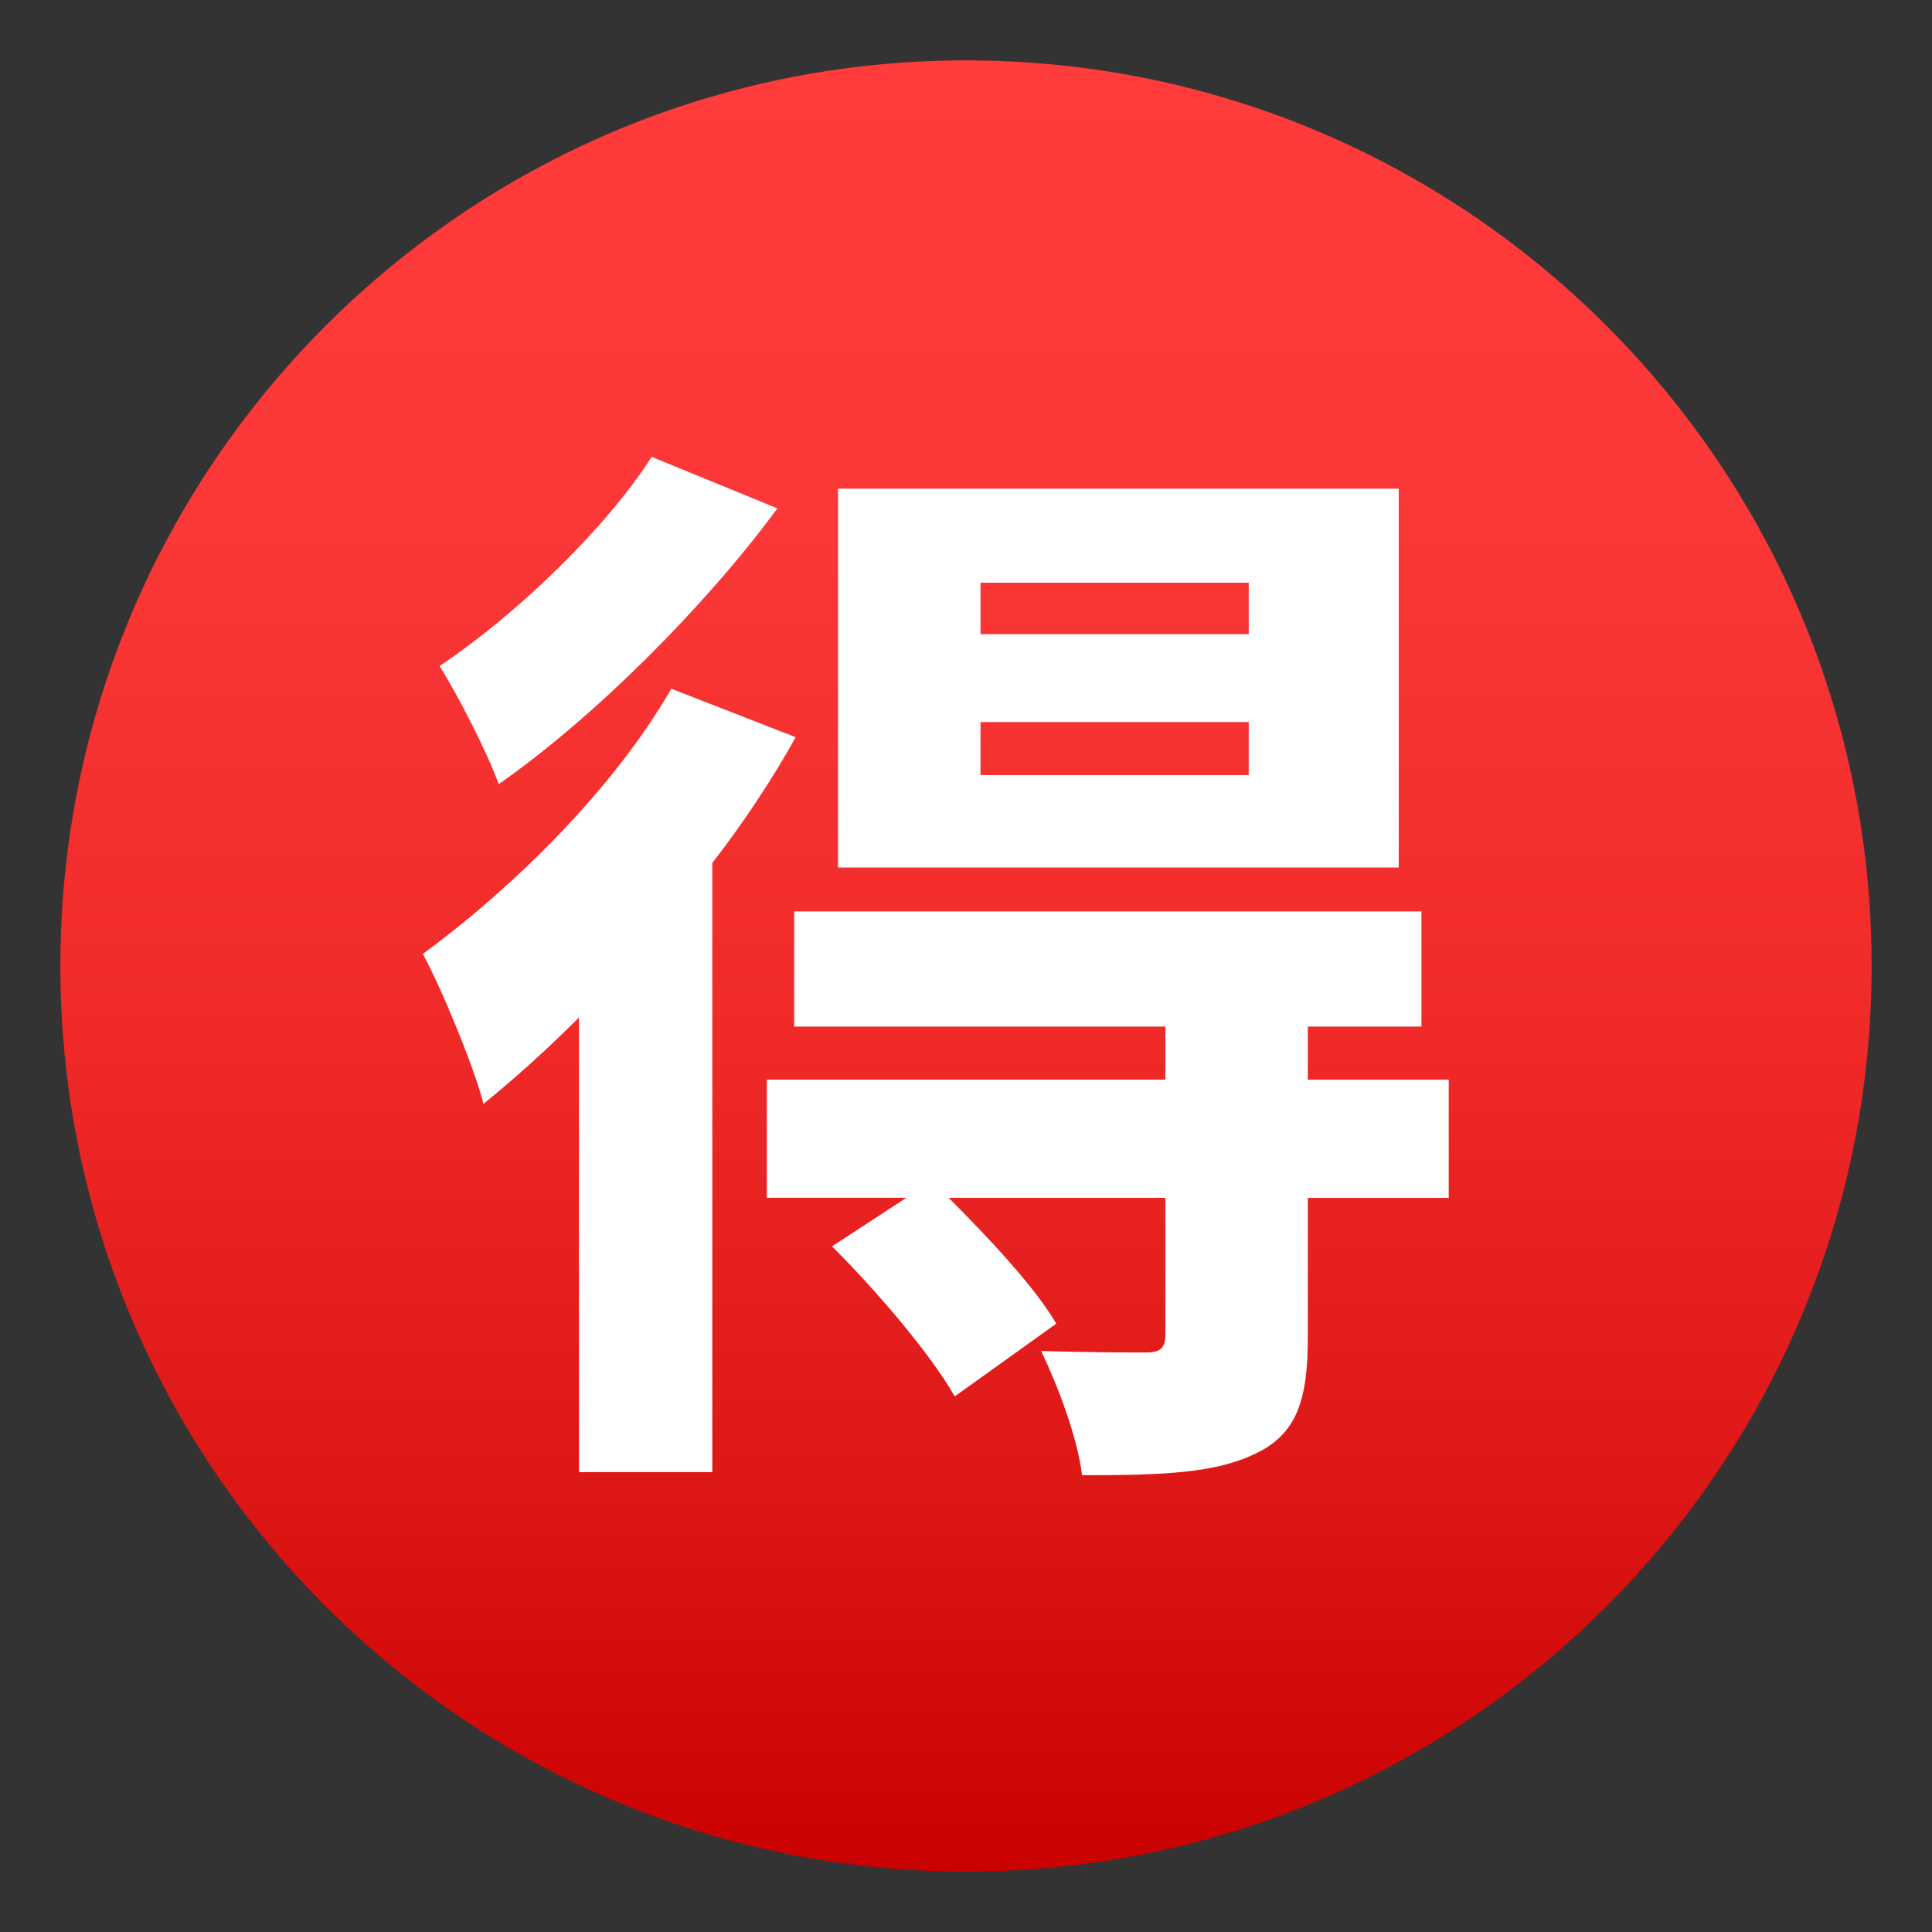 <?xml version="1.0" encoding="utf-8"?>
<!-- Generator: Adobe Illustrator 19.0.0, SVG Export Plug-In . SVG Version: 6.00 Build 0)  -->
<svg version="1.1" id="Layer_1" xmlns="http://www.w3.org/2000/svg" xmlns:xlink="http://www.w3.org/1999/xlink" x="0px" y="0px"
	 width="64px" height="64px" viewBox="0 0 64 64" enable-background="new 0 0 64 64" xml:space="preserve">
<rect x="0" y="0" width="64" height="64" fill="#333333" stroke="none"/>
<linearGradient id="SVGID_1_" gradientUnits="userSpaceOnUse" x1="32" y1="2" x2="32" y2="62">
	<stop  offset="0" style="stop-color:#FF3B3B"/>
	<stop  offset="0.256" style="stop-color:#FB3737"/>
	<stop  offset="0.521" style="stop-color:#F02B2A"/>
	<stop  offset="0.789" style="stop-color:#DD1616"/>
	<stop  offset="1" style="stop-color:#C90100"/>
</linearGradient>
<path fill="url(#SVGID_1_)" d="M2,32C2,15.436,15.439,2,32,2c16.572,0,30,13.436,30,30c0,16.57-13.428,30-30,30
	C15.439,62,2,48.57,2,32z"/>
<path fill="#FFFFFF" d="M22.239,22.815c-1.908,3.311-5.219,6.575-8.231,8.784c0.652,1.203,1.756,3.914,2.006,4.969
	c1.055-0.854,2.109-1.807,3.164-2.861v15.059h4.418V28.586c1.053-1.354,2.008-2.811,2.762-4.165L22.239,22.815z"/>
<path fill="#FFFFFF" d="M25.753,16.841l-4.166-1.707c-1.506,2.359-4.467,5.221-7.025,6.928c0.6,0.954,1.606,2.911,1.957,3.915
	C19.681,23.769,23.347,20.104,25.753,16.841z"/>
<path fill="#FFFFFF" d="M43.323,35.765v-1.758h3.764v-3.814H26.308v3.814h12.297v1.758H25.403v3.914h4.619l-2.459,1.608
	c1.504,1.506,3.26,3.563,4.064,4.971l3.363-2.41c-0.703-1.205-2.209-2.813-3.564-4.168h7.178v4.52c0,0.451-0.15,0.602-0.65,0.602
	c-0.504,0-1.959,0-3.465-0.051c0.551,1.154,1.205,2.861,1.355,4.117c2.561,0,4.367-0.051,5.721-0.703
	c1.406-0.652,1.758-1.809,1.758-3.865v-4.619h4.668v-3.914H43.323z"/>
<path fill="#FFFFFF" d="M46.335,16.188H27.761v12.55h18.574V16.188z M41.366,25.675h-8.885v-1.756h8.885V25.675z M41.366,21.007
	h-8.885v-1.705h8.885V21.007z"/>
</svg>
